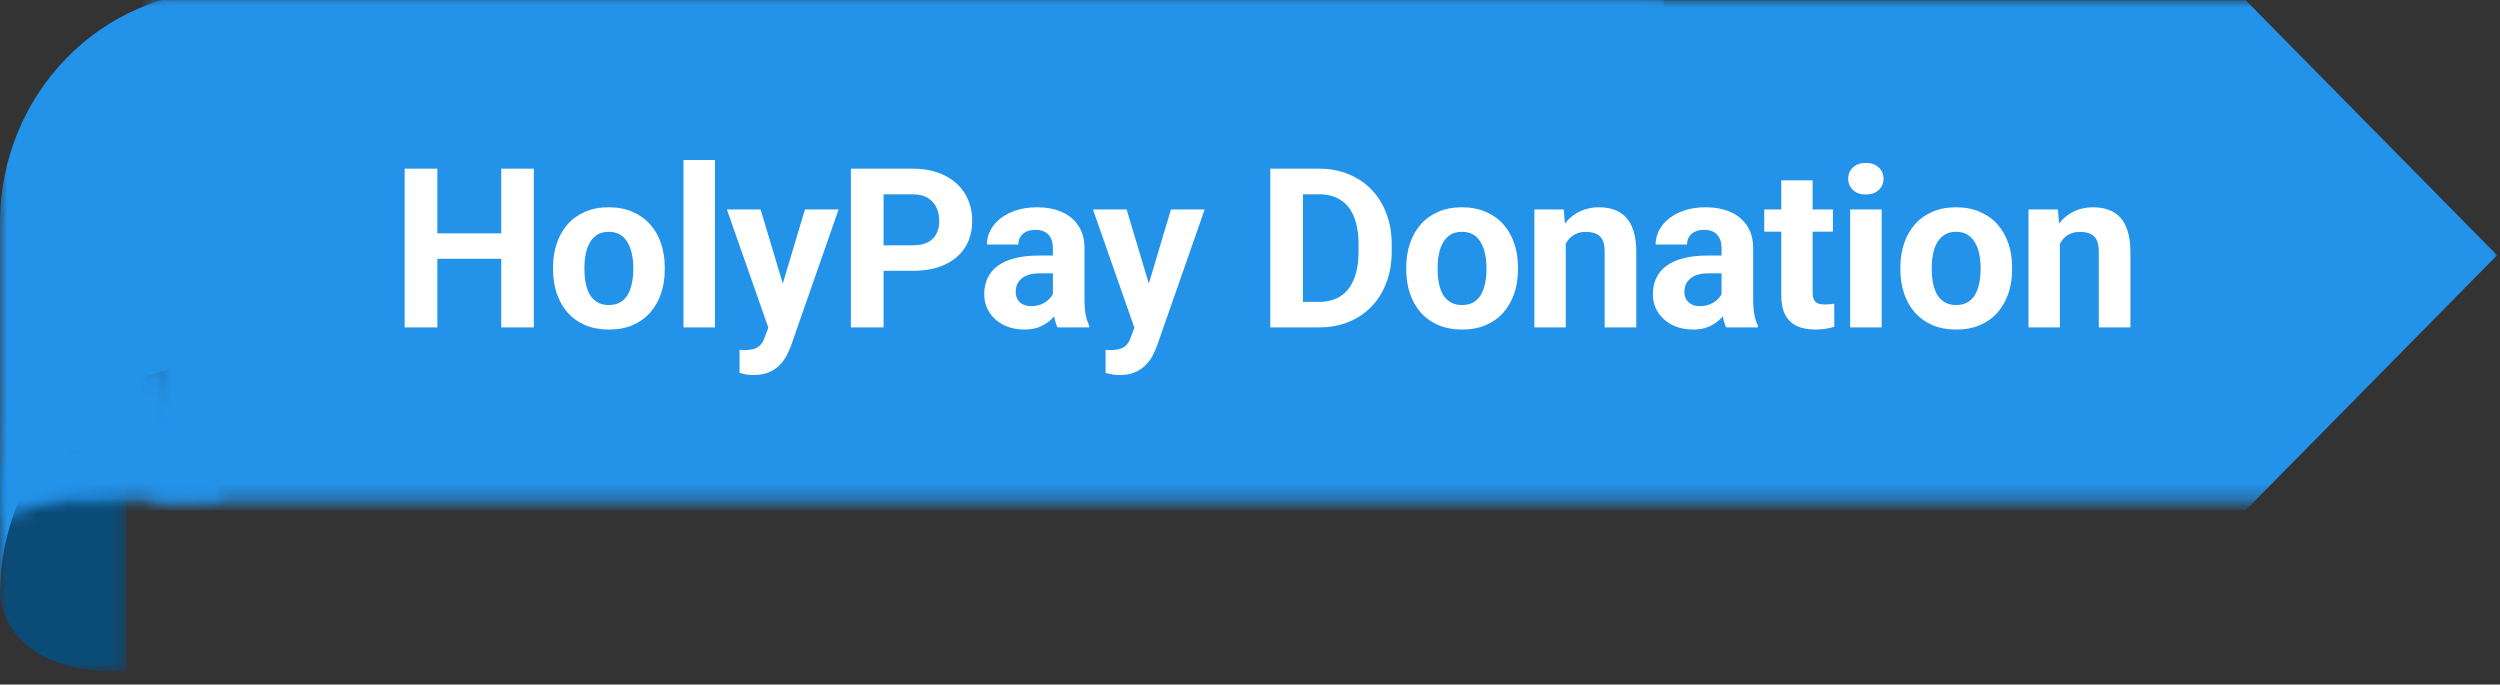 <svg width="168" height="46" viewBox="0 0 168 46" fill="none" xmlns="http://www.w3.org/2000/svg">
<rect x="0" y="0" width="168" height="46" fill="#333333" stroke="none"/>
<mask id="mask0_5579_2076" style="mask-type:luminance" maskUnits="userSpaceOnUse" x="10" y="0" width="158" height="34">
<path d="M10.289 0H168V33.694H10.289V0Z" fill="white"/>
</mask>
<g mask="url(#mask0_5579_2076)">
<path d="M150.911 34.285H-39.263V0.018H150.911L167.804 17.153L150.911 34.285Z" fill="#2392E9"/>
</g>
<mask id="mask1_5579_2076" style="mask-type:luminance" maskUnits="userSpaceOnUse" x="0" y="19" width="9" height="27">
<path d="M0 19.086H8.599V45.155H0V19.086Z" fill="white"/>
</mask>
<g mask="url(#mask1_5579_2076)">
<path d="M8.467 19.201V45.111C8.285 45.118 8.098 45.121 7.906 45.121C-0.002 45.121 -0.002 39.872 -0.002 39.872V31.259L1.081 30.538L8.467 19.201Z" fill="#0B4B77"/>
</g>
<mask id="mask2_5579_2076" style="mask-type:luminance" maskUnits="userSpaceOnUse" x="0" y="0" width="112" height="41">
<path d="M0 0H111.865V40.035H0V0Z" fill="white"/>
</mask>
<g mask="url(#mask2_5579_2076)">
<path d="M111.809 -0.631V24.324H15.145C6.801 24.324 0.035 31.278 -0.002 39.868V14.984C-0.002 6.359 6.779 -0.631 15.145 -0.631H111.809Z" fill="#2392E9"/>
</g>
<mask id="mask3_5579_2076" style="mask-type:luminance" maskUnits="userSpaceOnUse" x="0" y="20" width="16" height="14">
<path d="M0.471 20.021H15.824V33.987H0.471V20.021Z" fill="white"/>
</mask>
<g mask="url(#mask3_5579_2076)">
<mask id="mask4_5579_2076" style="mask-type:luminance" maskUnits="userSpaceOnUse" x="-4" y="20" width="20" height="21">
<path d="M8.251 20.465L15.584 33.643L4.182 40.388L-3.152 27.208L8.251 20.465Z" fill="white"/>
</mask>
<g mask="url(#mask4_5579_2076)">
<mask id="mask5_5579_2076" style="mask-type:luminance" maskUnits="userSpaceOnUse" x="0" y="20" width="16" height="14">
<path d="M0.506 33.776L15.566 33.605L8.251 20.461L0.506 33.776Z" fill="white"/>
</mask>
<g mask="url(#mask5_5579_2076)">
<path d="M8.251 20.461L15.559 33.594L4.156 40.337L-3.152 27.204L8.251 20.461Z" fill="#2392E9"/>
</g>
</g>
</g>
<mask id="mask6_5579_2076" style="mask-type:luminance" maskUnits="userSpaceOnUse" x="0" y="25" width="9" height="11">
<path d="M0.02 25.143H8.599V35.384H0.02V25.143Z" fill="white"/>
</mask>
<g mask="url(#mask6_5579_2076)">
<mask id="mask7_5579_2076" style="mask-type:luminance" maskUnits="userSpaceOnUse" x="-4" y="25" width="13" height="13">
<path d="M1.159 25.578L8.468 31.053L3.731 37.776L-3.579 32.301L1.159 25.578Z" fill="white"/>
</mask>
<g mask="url(#mask7_5579_2076)">
<mask id="mask8_5579_2076" style="mask-type:luminance" maskUnits="userSpaceOnUse" x="0" y="25" width="9" height="11">
<path d="M0.067 35.028L8.449 31.037L1.159 25.574L0.067 35.028Z" fill="white"/>
</mask>
<g mask="url(#mask8_5579_2076)">
<path d="M1.159 25.574L8.444 31.031L3.706 37.754L-3.579 32.297L1.159 25.574Z" fill="#2392E9"/>
</g>
</g>
</g>
<path d="M34.305 15.679V17.393H28.738V15.679H34.305ZM29.39 11.336V22H27.193V11.336H29.39ZM35.872 11.336V22H33.682V11.336H35.872ZM37.165 18.118V17.964C37.165 17.383 37.248 16.849 37.414 16.36C37.58 15.867 37.822 15.44 38.139 15.079C38.456 14.717 38.847 14.437 39.311 14.236C39.775 14.031 40.307 13.929 40.908 13.929C41.508 13.929 42.043 14.031 42.512 14.236C42.98 14.437 43.373 14.717 43.691 15.079C44.013 15.44 44.257 15.867 44.423 16.36C44.589 16.849 44.672 17.383 44.672 17.964V18.118C44.672 18.694 44.589 19.229 44.423 19.722C44.257 20.21 44.013 20.638 43.691 21.004C43.373 21.365 42.983 21.646 42.519 21.846C42.055 22.046 41.523 22.146 40.922 22.146C40.322 22.146 39.787 22.046 39.318 21.846C38.854 21.646 38.461 21.365 38.139 21.004C37.822 20.638 37.58 20.21 37.414 19.722C37.248 19.229 37.165 18.694 37.165 18.118ZM39.274 17.964V18.118C39.274 18.45 39.304 18.76 39.362 19.048C39.421 19.336 39.514 19.59 39.641 19.81C39.772 20.025 39.943 20.193 40.153 20.315C40.363 20.438 40.62 20.498 40.922 20.498C41.215 20.498 41.467 20.438 41.677 20.315C41.887 20.193 42.055 20.025 42.182 19.81C42.309 19.59 42.402 19.336 42.46 19.048C42.524 18.76 42.556 18.45 42.556 18.118V17.964C42.556 17.642 42.524 17.339 42.46 17.056C42.402 16.768 42.307 16.514 42.175 16.294C42.048 16.07 41.879 15.894 41.669 15.767C41.459 15.64 41.206 15.577 40.908 15.577C40.61 15.577 40.356 15.64 40.146 15.767C39.941 15.894 39.772 16.07 39.641 16.294C39.514 16.514 39.421 16.768 39.362 17.056C39.304 17.339 39.274 17.642 39.274 17.964ZM48.045 10.75V22H45.929V10.75H48.045ZM51.989 21.106L54.092 14.075H56.355L53.169 23.194C53.1 23.394 53.008 23.609 52.89 23.838C52.778 24.068 52.624 24.285 52.429 24.49C52.239 24.7 51.997 24.871 51.704 25.003C51.416 25.135 51.062 25.201 50.642 25.201C50.442 25.201 50.278 25.189 50.151 25.164C50.024 25.14 49.873 25.105 49.697 25.061V23.516C49.751 23.516 49.807 23.516 49.865 23.516C49.924 23.521 49.98 23.523 50.034 23.523C50.312 23.523 50.539 23.492 50.715 23.428C50.891 23.365 51.032 23.267 51.14 23.135C51.247 23.008 51.333 22.842 51.396 22.637L51.989 21.106ZM51.111 14.075L52.832 19.817L53.132 22.051L51.697 22.205L48.847 14.075H51.111ZM61.332 18.199H58.614V16.485H61.332C61.752 16.485 62.093 16.416 62.357 16.28C62.621 16.138 62.814 15.943 62.936 15.694C63.058 15.445 63.119 15.164 63.119 14.852C63.119 14.534 63.058 14.239 62.936 13.965C62.814 13.692 62.621 13.472 62.357 13.306C62.093 13.14 61.752 13.057 61.332 13.057H59.376V22H57.179V11.336H61.332C62.167 11.336 62.882 11.487 63.478 11.79C64.078 12.088 64.537 12.501 64.855 13.028C65.172 13.555 65.331 14.158 65.331 14.837C65.331 15.525 65.172 16.121 64.855 16.624C64.537 17.127 64.078 17.515 63.478 17.789C62.882 18.062 62.167 18.199 61.332 18.199ZM70.754 20.213V16.683C70.754 16.429 70.713 16.211 70.63 16.031C70.547 15.845 70.418 15.701 70.242 15.599C70.071 15.496 69.849 15.445 69.575 15.445C69.341 15.445 69.138 15.486 68.967 15.569C68.796 15.648 68.665 15.762 68.572 15.914C68.479 16.06 68.433 16.233 68.433 16.434H66.323C66.323 16.097 66.401 15.777 66.558 15.474C66.714 15.171 66.941 14.905 67.239 14.676C67.537 14.441 67.891 14.258 68.301 14.127C68.716 13.995 69.18 13.929 69.692 13.929C70.308 13.929 70.855 14.031 71.333 14.236C71.812 14.441 72.188 14.749 72.461 15.159C72.739 15.569 72.879 16.082 72.879 16.697V20.088C72.879 20.523 72.905 20.879 72.959 21.158C73.013 21.431 73.091 21.67 73.193 21.875V22H71.062C70.96 21.785 70.881 21.517 70.828 21.194C70.779 20.867 70.754 20.54 70.754 20.213ZM71.033 17.173L71.047 18.367H69.868C69.59 18.367 69.348 18.399 69.143 18.462C68.938 18.526 68.77 18.616 68.638 18.733C68.506 18.846 68.408 18.977 68.345 19.129C68.286 19.28 68.257 19.446 68.257 19.627C68.257 19.808 68.298 19.971 68.381 20.118C68.464 20.259 68.584 20.372 68.74 20.455C68.897 20.533 69.08 20.572 69.29 20.572C69.607 20.572 69.883 20.508 70.117 20.381C70.352 20.254 70.532 20.098 70.659 19.913C70.791 19.727 70.859 19.551 70.864 19.385L71.421 20.279C71.343 20.479 71.235 20.686 71.099 20.901C70.967 21.116 70.798 21.319 70.593 21.509C70.388 21.695 70.142 21.849 69.854 21.971C69.566 22.088 69.224 22.146 68.828 22.146C68.325 22.146 67.869 22.046 67.459 21.846C67.053 21.641 66.731 21.36 66.492 21.004C66.257 20.643 66.14 20.232 66.14 19.773C66.14 19.358 66.218 18.99 66.375 18.668C66.531 18.345 66.76 18.074 67.063 17.855C67.371 17.63 67.754 17.461 68.213 17.349C68.672 17.232 69.204 17.173 69.81 17.173H71.033ZM76.588 21.106L78.69 14.075H80.954L77.767 23.194C77.699 23.394 77.606 23.609 77.489 23.838C77.377 24.068 77.223 24.285 77.028 24.49C76.837 24.7 76.596 24.871 76.303 25.003C76.015 25.135 75.661 25.201 75.241 25.201C75.04 25.201 74.877 25.189 74.75 25.164C74.623 25.14 74.472 25.105 74.296 25.061V23.516C74.35 23.516 74.406 23.516 74.464 23.516C74.523 23.521 74.579 23.523 74.633 23.523C74.911 23.523 75.138 23.492 75.314 23.428C75.49 23.365 75.631 23.267 75.739 23.135C75.846 23.008 75.932 22.842 75.995 22.637L76.588 21.106ZM75.709 14.075L77.431 19.817L77.731 22.051L76.295 22.205L73.446 14.075H75.709ZM88.637 22H86.315L86.33 20.286H88.637C89.213 20.286 89.699 20.157 90.094 19.898C90.49 19.634 90.788 19.251 90.988 18.748C91.193 18.245 91.296 17.637 91.296 16.924V16.404C91.296 15.857 91.237 15.377 91.12 14.961C91.008 14.546 90.839 14.197 90.615 13.914C90.39 13.631 90.114 13.418 89.787 13.277C89.46 13.13 89.084 13.057 88.659 13.057H86.271V11.336H88.659C89.372 11.336 90.024 11.458 90.615 11.702C91.21 11.941 91.725 12.286 92.16 12.735C92.594 13.184 92.929 13.721 93.163 14.346C93.403 14.966 93.522 15.657 93.522 16.419V16.924C93.522 17.681 93.403 18.372 93.163 18.997C92.929 19.622 92.594 20.159 92.16 20.608C91.73 21.053 91.215 21.397 90.615 21.641C90.019 21.88 89.36 22 88.637 22ZM87.56 11.336V22H85.363V11.336H87.56ZM94.5 18.118V17.964C94.5 17.383 94.583 16.849 94.749 16.36C94.915 15.867 95.157 15.44 95.474 15.079C95.792 14.717 96.182 14.437 96.646 14.236C97.11 14.031 97.642 13.929 98.243 13.929C98.843 13.929 99.378 14.031 99.847 14.236C100.316 14.437 100.709 14.717 101.026 15.079C101.348 15.44 101.592 15.867 101.758 16.36C101.924 16.849 102.007 17.383 102.007 17.964V18.118C102.007 18.694 101.924 19.229 101.758 19.722C101.592 20.21 101.348 20.638 101.026 21.004C100.709 21.365 100.318 21.646 99.854 21.846C99.39 22.046 98.858 22.146 98.257 22.146C97.657 22.146 97.122 22.046 96.653 21.846C96.19 21.646 95.796 21.365 95.474 21.004C95.157 20.638 94.915 20.21 94.749 19.722C94.583 19.229 94.5 18.694 94.5 18.118ZM96.609 17.964V18.118C96.609 18.45 96.639 18.76 96.697 19.048C96.756 19.336 96.849 19.59 96.976 19.81C97.108 20.025 97.278 20.193 97.488 20.315C97.698 20.438 97.955 20.498 98.257 20.498C98.55 20.498 98.802 20.438 99.012 20.315C99.222 20.193 99.39 20.025 99.517 19.81C99.644 19.59 99.737 19.336 99.796 19.048C99.859 18.76 99.891 18.45 99.891 18.118V17.964C99.891 17.642 99.859 17.339 99.796 17.056C99.737 16.768 99.642 16.514 99.51 16.294C99.383 16.07 99.215 15.894 99.004 15.767C98.795 15.64 98.541 15.577 98.243 15.577C97.945 15.577 97.691 15.64 97.481 15.767C97.276 15.894 97.108 16.07 96.976 16.294C96.849 16.514 96.756 16.768 96.697 17.056C96.639 17.339 96.609 17.642 96.609 17.964ZM105.219 15.767V22H103.11V14.075H105.087L105.219 15.767ZM104.912 17.759H104.34C104.34 17.173 104.416 16.646 104.567 16.177C104.719 15.704 104.931 15.301 105.205 14.969C105.478 14.632 105.803 14.376 106.179 14.2C106.56 14.019 106.984 13.929 107.453 13.929C107.824 13.929 108.164 13.982 108.471 14.09C108.779 14.197 109.043 14.368 109.262 14.602C109.487 14.837 109.658 15.147 109.775 15.533C109.897 15.918 109.958 16.39 109.958 16.946V22H107.834V16.939C107.834 16.587 107.785 16.314 107.688 16.119C107.59 15.923 107.446 15.787 107.255 15.709C107.07 15.626 106.84 15.584 106.567 15.584C106.284 15.584 106.037 15.64 105.827 15.752C105.622 15.865 105.451 16.021 105.315 16.221C105.183 16.416 105.083 16.646 105.014 16.91C104.946 17.173 104.912 17.456 104.912 17.759ZM115.689 20.213V16.683C115.689 16.429 115.648 16.211 115.565 16.031C115.482 15.845 115.352 15.701 115.177 15.599C115.006 15.496 114.784 15.445 114.51 15.445C114.276 15.445 114.073 15.486 113.902 15.569C113.731 15.648 113.6 15.762 113.507 15.914C113.414 16.06 113.368 16.233 113.368 16.434H111.258C111.258 16.097 111.336 15.777 111.493 15.474C111.649 15.171 111.876 14.905 112.174 14.676C112.472 14.441 112.826 14.258 113.236 14.127C113.651 13.995 114.115 13.929 114.627 13.929C115.243 13.929 115.79 14.031 116.268 14.236C116.747 14.441 117.123 14.749 117.396 15.159C117.674 15.569 117.813 16.082 117.813 16.697V20.088C117.813 20.523 117.84 20.879 117.894 21.158C117.948 21.431 118.026 21.67 118.128 21.875V22H115.997C115.894 21.785 115.816 21.517 115.763 21.194C115.714 20.867 115.689 20.54 115.689 20.213ZM115.968 17.173L115.982 18.367H114.803C114.525 18.367 114.283 18.399 114.078 18.462C113.873 18.526 113.705 18.616 113.573 18.733C113.441 18.846 113.343 18.977 113.28 19.129C113.221 19.28 113.192 19.446 113.192 19.627C113.192 19.808 113.233 19.971 113.316 20.118C113.399 20.259 113.519 20.372 113.675 20.455C113.831 20.533 114.015 20.572 114.225 20.572C114.542 20.572 114.818 20.508 115.052 20.381C115.287 20.254 115.467 20.098 115.594 19.913C115.726 19.727 115.794 19.551 115.799 19.385L116.356 20.279C116.278 20.479 116.17 20.686 116.034 20.901C115.902 21.116 115.733 21.319 115.528 21.509C115.323 21.695 115.077 21.849 114.789 21.971C114.5 22.088 114.159 22.146 113.763 22.146C113.26 22.146 112.804 22.046 112.394 21.846C111.988 21.641 111.666 21.36 111.427 21.004C111.192 20.643 111.075 20.232 111.075 19.773C111.075 19.358 111.153 18.99 111.31 18.668C111.466 18.345 111.695 18.074 111.998 17.855C112.306 17.63 112.689 17.461 113.148 17.349C113.607 17.232 114.139 17.173 114.745 17.173H115.968ZM123.171 14.075V15.569H118.557V14.075H123.171ZM119.7 12.12H121.809V19.612C121.809 19.842 121.838 20.018 121.897 20.14C121.96 20.262 122.053 20.347 122.175 20.396C122.297 20.44 122.451 20.462 122.637 20.462C122.768 20.462 122.886 20.457 122.988 20.447C123.096 20.433 123.186 20.418 123.259 20.403L123.266 21.956C123.086 22.015 122.89 22.061 122.681 22.095C122.471 22.129 122.239 22.146 121.985 22.146C121.521 22.146 121.116 22.071 120.769 21.919C120.427 21.763 120.163 21.514 119.978 21.172C119.792 20.831 119.7 20.381 119.7 19.825V12.12ZM126.449 14.075V22H124.332V14.075H126.449ZM124.2 12.01C124.2 11.702 124.308 11.448 124.523 11.248C124.738 11.048 125.026 10.948 125.387 10.948C125.743 10.948 126.029 11.048 126.244 11.248C126.464 11.448 126.573 11.702 126.573 12.01C126.573 12.317 126.464 12.571 126.244 12.771C126.029 12.972 125.743 13.072 125.387 13.072C125.026 13.072 124.738 12.972 124.523 12.771C124.308 12.571 124.2 12.317 124.2 12.01ZM127.705 18.118V17.964C127.705 17.383 127.788 16.849 127.954 16.36C128.12 15.867 128.362 15.44 128.679 15.079C128.997 14.717 129.387 14.437 129.851 14.236C130.315 14.031 130.847 13.929 131.448 13.929C132.048 13.929 132.583 14.031 133.052 14.236C133.521 14.437 133.914 14.717 134.231 15.079C134.553 15.44 134.798 15.867 134.964 16.36C135.13 16.849 135.213 17.383 135.213 17.964V18.118C135.213 18.694 135.13 19.229 134.964 19.722C134.798 20.21 134.553 20.638 134.231 21.004C133.914 21.365 133.523 21.646 133.059 21.846C132.595 22.046 132.063 22.146 131.463 22.146C130.862 22.146 130.327 22.046 129.859 21.846C129.395 21.646 129.002 21.365 128.679 21.004C128.362 20.638 128.12 20.21 127.954 19.722C127.788 19.229 127.705 18.694 127.705 18.118ZM129.815 17.964V18.118C129.815 18.45 129.844 18.76 129.902 19.048C129.961 19.336 130.054 19.59 130.181 19.81C130.313 20.025 130.484 20.193 130.694 20.315C130.903 20.438 131.16 20.498 131.463 20.498C131.756 20.498 132.007 20.438 132.217 20.315C132.427 20.193 132.595 20.025 132.722 19.81C132.849 19.59 132.942 19.336 133.001 19.048C133.064 18.76 133.096 18.45 133.096 18.118V17.964C133.096 17.642 133.064 17.339 133.001 17.056C132.942 16.768 132.847 16.514 132.715 16.294C132.588 16.07 132.42 15.894 132.21 15.767C132 15.64 131.746 15.577 131.448 15.577C131.15 15.577 130.896 15.64 130.686 15.767C130.481 15.894 130.313 16.07 130.181 16.294C130.054 16.514 129.961 16.768 129.902 17.056C129.844 17.339 129.815 17.642 129.815 17.964ZM138.424 15.767V22H136.315V14.075H138.293L138.424 15.767ZM138.117 17.759H137.545C137.545 17.173 137.621 16.646 137.773 16.177C137.924 15.704 138.136 15.301 138.41 14.969C138.683 14.632 139.008 14.376 139.384 14.2C139.765 14.019 140.19 13.929 140.658 13.929C141.029 13.929 141.369 13.982 141.676 14.09C141.984 14.197 142.248 14.368 142.467 14.602C142.692 14.837 142.863 15.147 142.98 15.533C143.102 15.918 143.163 16.39 143.163 16.946V22H141.039V16.939C141.039 16.587 140.99 16.314 140.893 16.119C140.795 15.923 140.651 15.787 140.461 15.709C140.275 15.626 140.045 15.584 139.772 15.584C139.489 15.584 139.242 15.64 139.032 15.752C138.827 15.865 138.656 16.021 138.52 16.221C138.388 16.416 138.288 16.646 138.219 16.91C138.151 17.173 138.117 17.456 138.117 17.759Z" fill="white"/>
</svg>

